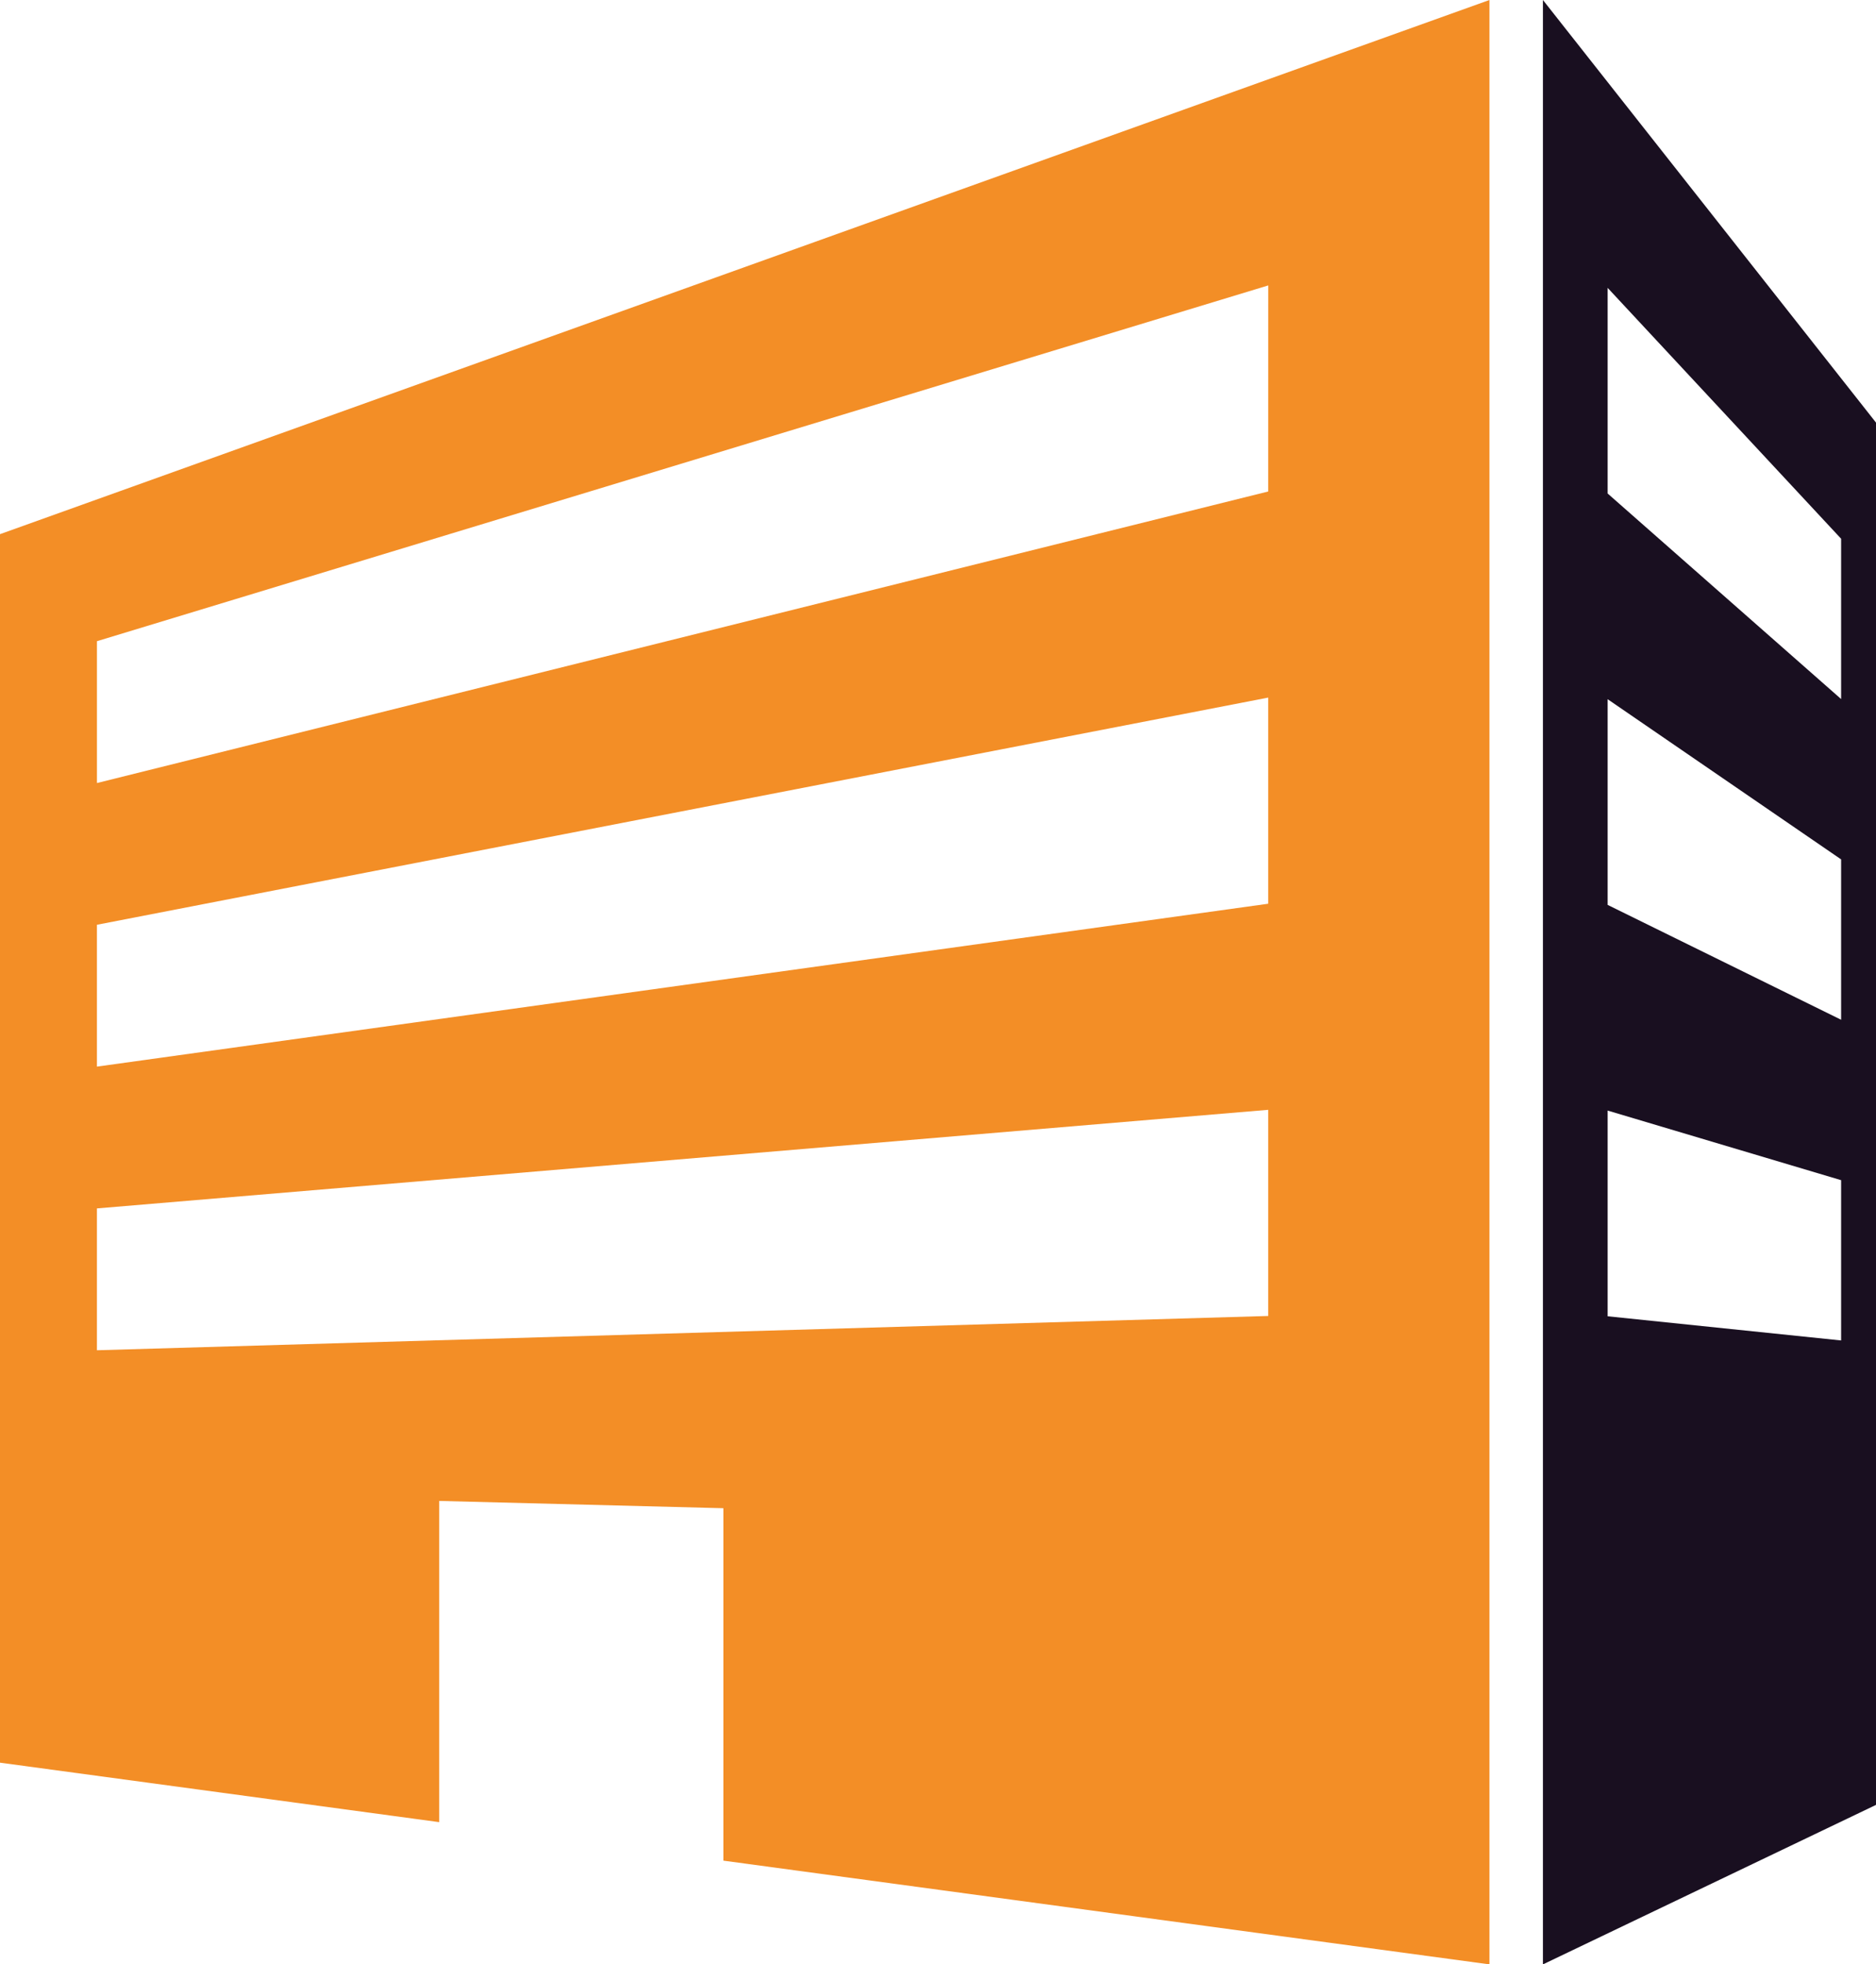 <svg xmlns="http://www.w3.org/2000/svg" width="113.752" height="119.097" viewBox="0 0 113.752 119.097">
  <g id="icon-modern-workspace" transform="translate(-817.187 -3281.776)">
    <g id="icon-modern-workspace-2" data-name="icon-modern-workspace" transform="translate(725.612 3199.829)">
      <path id="Path_217" data-name="Path 217" d="M91.575,114.333v74.483l26.632,3.606V172.947l17.231.442v21.367l46.45,6.289V81.947Zm76.9,47.4-71.023,2.079v-8.6l71.023-5.978Zm0-24.994-71.023,9.876v-8.6l71.023-13.774Zm0-24.994L97.454,129.422v-8.6l71.023-21.57Z" transform="translate(0 0)" fill="#f38e26"/>
      <path id="Path_218" data-name="Path 218" d="M550.469,81.947v119.1l20.2-9.673v-83.8Zm18.081,81.271-14.157-1.466V149.28L568.55,153.5Zm0-19.444-14.157-6.964V124.339l14.157,9.713Zm0-19.444-14.157-12.462V99.4l14.157,15.211Z" transform="translate(-365.338 0)" fill="#190f20"/>
    </g>
  </g>
</svg>
